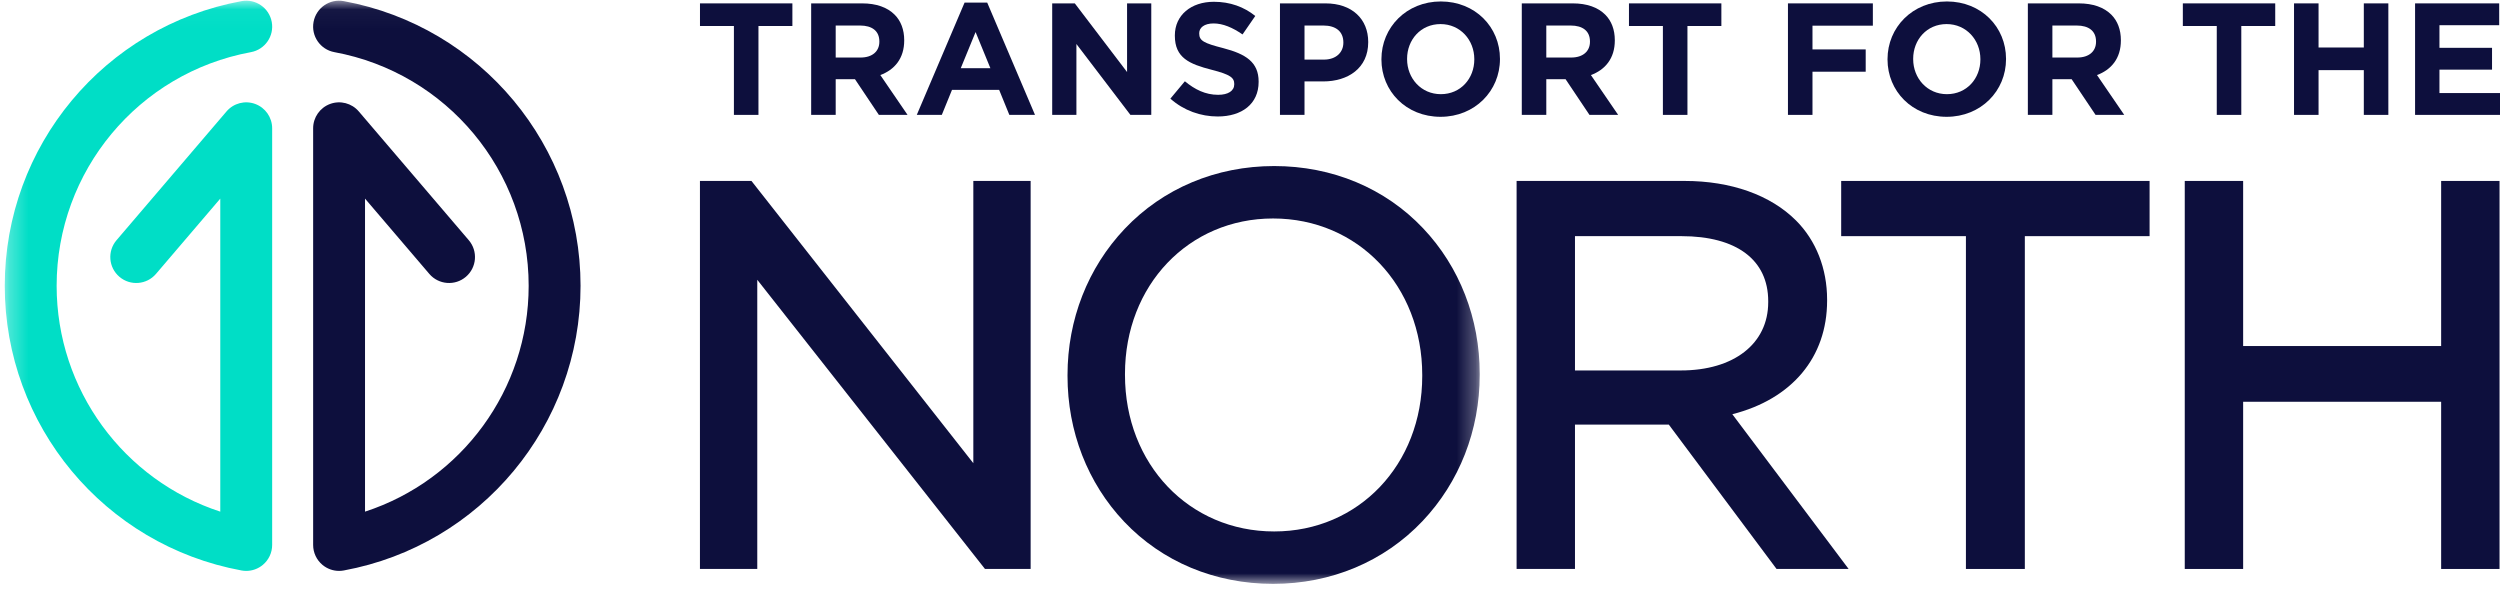 <?xml version="1.0" encoding="UTF-8"?> <svg xmlns="http://www.w3.org/2000/svg" width="133" height="32" viewBox="0 0 133 32" fill="none"><path fill-rule="evenodd" clip-rule="evenodd" d="M39.044 1.383H37.239V0.18H42.155V1.383H40.35V6.112H39.044V1.383Z" fill="#0D0F3D"></path><path fill-rule="evenodd" clip-rule="evenodd" d="M43.154 0.18H45.866C46.621 0.18 47.206 0.391 47.595 0.781C47.926 1.112 48.104 1.578 48.104 2.137V2.154C48.104 3.112 47.587 3.714 46.833 3.993L48.282 6.112H46.756L45.485 4.214H44.459V6.112H43.154V0.18ZM45.782 3.061C46.417 3.061 46.782 2.722 46.782 2.222V2.205C46.782 1.646 46.392 1.358 45.756 1.358H44.459V3.061H45.782Z" fill="#0D0F3D"></path><path fill-rule="evenodd" clip-rule="evenodd" d="M51.316 0.137L48.773 6.112H50.104L50.646 4.782H53.155L53.697 6.112H55.062L52.519 0.137H51.316ZM51.901 1.705L52.689 3.629H51.112L51.901 1.705Z" fill="#0D0F3D"></path><path fill-rule="evenodd" clip-rule="evenodd" d="M55.977 0.18H57.18L59.96 3.832V0.18H61.248V6.112H60.138L57.265 2.341V6.112H55.977V0.18Z" fill="#0D0F3D"></path><path fill-rule="evenodd" clip-rule="evenodd" d="M62.264 5.248L63.035 4.324C63.569 4.764 64.129 5.044 64.806 5.044C65.341 5.044 65.662 4.832 65.662 4.485V4.468C65.662 4.137 65.459 3.968 64.467 3.714C63.272 3.408 62.502 3.078 62.502 1.9V1.883C62.502 0.806 63.366 0.095 64.578 0.095C65.442 0.095 66.179 0.366 66.781 0.849L66.103 1.832C65.578 1.468 65.061 1.247 64.561 1.247C64.061 1.247 63.798 1.476 63.798 1.764V1.781C63.798 2.171 64.052 2.298 65.078 2.561C66.281 2.875 66.959 3.307 66.959 4.341V4.358C66.959 5.535 66.061 6.197 64.781 6.197C63.883 6.197 62.976 5.883 62.264 5.248Z" fill="#0D0F3D"></path><path fill-rule="evenodd" clip-rule="evenodd" d="M68.094 0.18H70.518C71.934 0.18 72.789 1.018 72.789 2.231V2.248C72.789 3.621 71.722 4.332 70.391 4.332H69.4V6.112H68.094V0.18ZM70.433 3.171C71.086 3.171 71.467 2.781 71.467 2.273V2.256C71.467 1.671 71.061 1.358 70.408 1.358H69.4V3.171H70.433Z" fill="#0D0F3D"></path><path fill-rule="evenodd" clip-rule="evenodd" d="M73.492 3.163V3.146C73.492 1.459 74.823 0.078 76.653 0.078C78.484 0.078 79.798 1.442 79.798 3.129V3.146C79.798 4.832 78.467 6.214 76.636 6.214C74.806 6.214 73.492 4.849 73.492 3.163ZM78.433 3.163V3.146C78.433 2.129 77.688 1.281 76.636 1.281C75.586 1.281 74.857 2.112 74.857 3.129V3.146C74.857 4.163 75.603 5.01 76.653 5.01C77.705 5.01 78.433 4.18 78.433 3.163Z" fill="#0D0F3D"></path><path fill-rule="evenodd" clip-rule="evenodd" d="M80.959 0.18H83.671C84.425 0.18 85.01 0.391 85.399 0.781C85.73 1.112 85.908 1.578 85.908 2.137V2.154C85.908 3.112 85.391 3.714 84.636 3.993L86.086 6.112H84.56L83.289 4.214H82.263V6.112H80.959V0.18ZM83.586 3.061C84.221 3.061 84.586 2.722 84.586 2.222V2.205C84.586 1.646 84.196 1.358 83.56 1.358H82.263V3.061H83.586Z" fill="#0D0F3D"></path><path fill-rule="evenodd" clip-rule="evenodd" d="M88.466 1.383H86.661V0.18H91.577V1.383H89.772V6.112H88.466V1.383Z" fill="#0D0F3D"></path><path fill-rule="evenodd" clip-rule="evenodd" d="M95.119 0.18H99.636V1.366H96.424V2.629H99.255V3.815H96.424V6.112H95.119V0.18Z" fill="#0D0F3D"></path><path fill-rule="evenodd" clip-rule="evenodd" d="M100.416 3.163V3.146C100.416 1.459 101.746 0.078 103.577 0.078C105.408 0.078 106.721 1.442 106.721 3.129V3.146C106.721 4.832 105.391 6.214 103.56 6.214C101.73 6.214 100.416 4.849 100.416 3.163ZM105.357 3.163V3.146C105.357 2.129 104.611 1.281 103.56 1.281C102.509 1.281 101.781 2.112 101.781 3.129V3.146C101.781 4.163 102.526 5.01 103.577 5.01C104.628 5.01 105.357 4.18 105.357 3.163Z" fill="#0D0F3D"></path><path fill-rule="evenodd" clip-rule="evenodd" d="M107.882 0.18H110.594C111.348 0.18 111.933 0.391 112.323 0.781C112.653 1.112 112.831 1.578 112.831 2.137V2.154C112.831 3.112 112.314 3.714 111.56 3.993L113.009 6.112H111.484L110.212 4.214H109.187V6.112H107.882V0.18ZM110.509 3.061C111.145 3.061 111.509 2.722 111.509 2.222V2.205C111.509 1.646 111.119 1.358 110.484 1.358H109.187V3.061H110.509Z" fill="#0D0F3D"></path><path fill-rule="evenodd" clip-rule="evenodd" d="M117.932 1.383H116.127V0.18H121.042V1.383H119.237V6.112H117.932V1.383Z" fill="#0D0F3D"></path><path fill-rule="evenodd" clip-rule="evenodd" d="M122.042 0.18H123.347V2.527H125.755V0.18H127.06V6.112H125.755V3.731H123.347V6.112H122.042V0.18Z" fill="#0D0F3D"></path><path fill-rule="evenodd" clip-rule="evenodd" d="M128.482 0.18V6.112H133V4.951H129.779V3.705H132.576V2.544H129.779V1.341H132.957V0.18H128.482Z" fill="#0D0F3D"></path><path fill-rule="evenodd" clip-rule="evenodd" d="M54.83 30.269H52.401L40.287 14.885V30.269H37.237V9.626H39.977L51.781 24.642V9.626H54.83V30.269Z" fill="#0D0F3D"></path><path fill-rule="evenodd" clip-rule="evenodd" d="M98.347 30.269H94.513L88.78 22.588H83.789V30.269H80.683V9.626H89.621C92.087 9.626 94.192 10.374 95.549 11.732C96.615 12.798 97.202 14.291 97.202 15.938V15.994C97.202 19.009 95.332 21.229 92.16 22.037L98.347 30.269ZM83.789 19.708H89.423C92.245 19.708 94.069 18.284 94.069 16.079V16.023C94.069 13.824 92.386 12.563 89.451 12.563H83.789V19.708Z" fill="#0D0F3D"></path><path fill-rule="evenodd" clip-rule="evenodd" d="M107.721 30.269H104.587V12.563H97.951V9.626H114.358V12.563H107.721V30.269Z" fill="#0D0F3D"></path><path fill-rule="evenodd" clip-rule="evenodd" d="M129.869 9.626V18.409H119.335V9.626H116.229V30.269H119.335V21.374H129.869V30.269H132.975V9.626H129.869Z" fill="#0D0F3D"></path><mask id="mask0_2330_12033" style="mask-type:luminance" maskUnits="userSpaceOnUse" x="0" y="0" width="79" height="32"><path d="M0.269 0.036H78.721V31.062H0.269V0.036Z" fill="white"></path></mask><g mask="url(#mask0_2330_12033)"><path fill-rule="evenodd" clip-rule="evenodd" d="M67.727 31.062C64.639 31.062 61.826 29.886 59.805 27.753C57.862 25.701 56.792 22.95 56.792 20.007V19.947C56.792 17.005 57.872 14.244 59.835 12.172C61.874 10.02 64.698 8.834 67.786 8.834C70.874 8.834 73.687 10.009 75.707 12.143C77.651 14.195 78.721 16.946 78.721 19.888V19.947C78.721 22.89 77.64 25.651 75.678 27.723C73.638 29.876 70.814 31.062 67.727 31.062ZM67.727 11.623C63.236 11.623 59.849 15.176 59.849 19.888V19.947C59.849 24.694 63.262 28.273 67.786 28.273C72.277 28.273 75.663 24.72 75.663 20.007V19.947C75.663 15.201 72.251 11.623 67.727 11.623Z" fill="#0D0F3D"></path></g><mask id="mask1_2330_12033" style="mask-type:luminance" maskUnits="userSpaceOnUse" x="0" y="0" width="79" height="32"><path d="M0.269 0.036H78.721V31.062H0.269V0.036Z" fill="white"></path></mask><g mask="url(#mask1_2330_12033)"><path fill-rule="evenodd" clip-rule="evenodd" d="M17.156 30.052C16.841 29.79 16.659 29.401 16.659 28.991V6.825C16.659 6.247 17.019 5.73 17.561 5.53C18.104 5.33 18.713 5.489 19.088 5.929L24.939 12.779C25.434 13.359 25.366 14.23 24.786 14.725C24.207 15.22 23.335 15.151 22.84 14.572L19.419 10.566V27.22C24.55 25.547 28.125 20.733 28.125 15.204C28.125 9.106 23.778 3.879 17.789 2.774C17.039 2.636 16.543 1.916 16.681 1.167C16.82 0.417 17.54 -0.079 18.289 0.06C25.588 1.406 30.885 7.775 30.885 15.204C30.885 22.634 25.588 29.003 18.289 30.349C18.206 30.364 18.122 30.372 18.039 30.372C17.719 30.372 17.406 30.26 17.156 30.052Z" fill="#0D0F3D"></path></g><mask id="mask2_2330_12033" style="mask-type:luminance" maskUnits="userSpaceOnUse" x="0" y="0" width="79" height="32"><path d="M0.269 0.036H78.721V31.062H0.269V0.036Z" fill="white"></path></mask><g mask="url(#mask2_2330_12033)"><path fill-rule="evenodd" clip-rule="evenodd" d="M13.099 30.372C13.419 30.372 13.732 30.26 13.982 30.052C14.297 29.79 14.479 29.401 14.479 28.991V6.825C14.479 6.247 14.119 5.73 13.577 5.53C13.034 5.33 12.425 5.489 12.05 5.929L6.199 12.779C5.704 13.359 5.772 14.23 6.352 14.725C6.931 15.22 7.803 15.151 8.298 14.572L11.719 10.566V27.22C6.587 25.547 3.013 20.733 3.013 15.204C3.013 9.106 7.36 3.879 13.35 2.774C14.099 2.636 14.595 1.916 14.457 1.167C14.318 0.417 13.598 -0.079 12.849 0.06C5.55 1.406 0.253 7.775 0.253 15.204C0.253 22.634 5.55 29.003 12.849 30.349C12.932 30.364 13.016 30.372 13.099 30.372Z" fill="#00DEC6"></path></g></svg> 